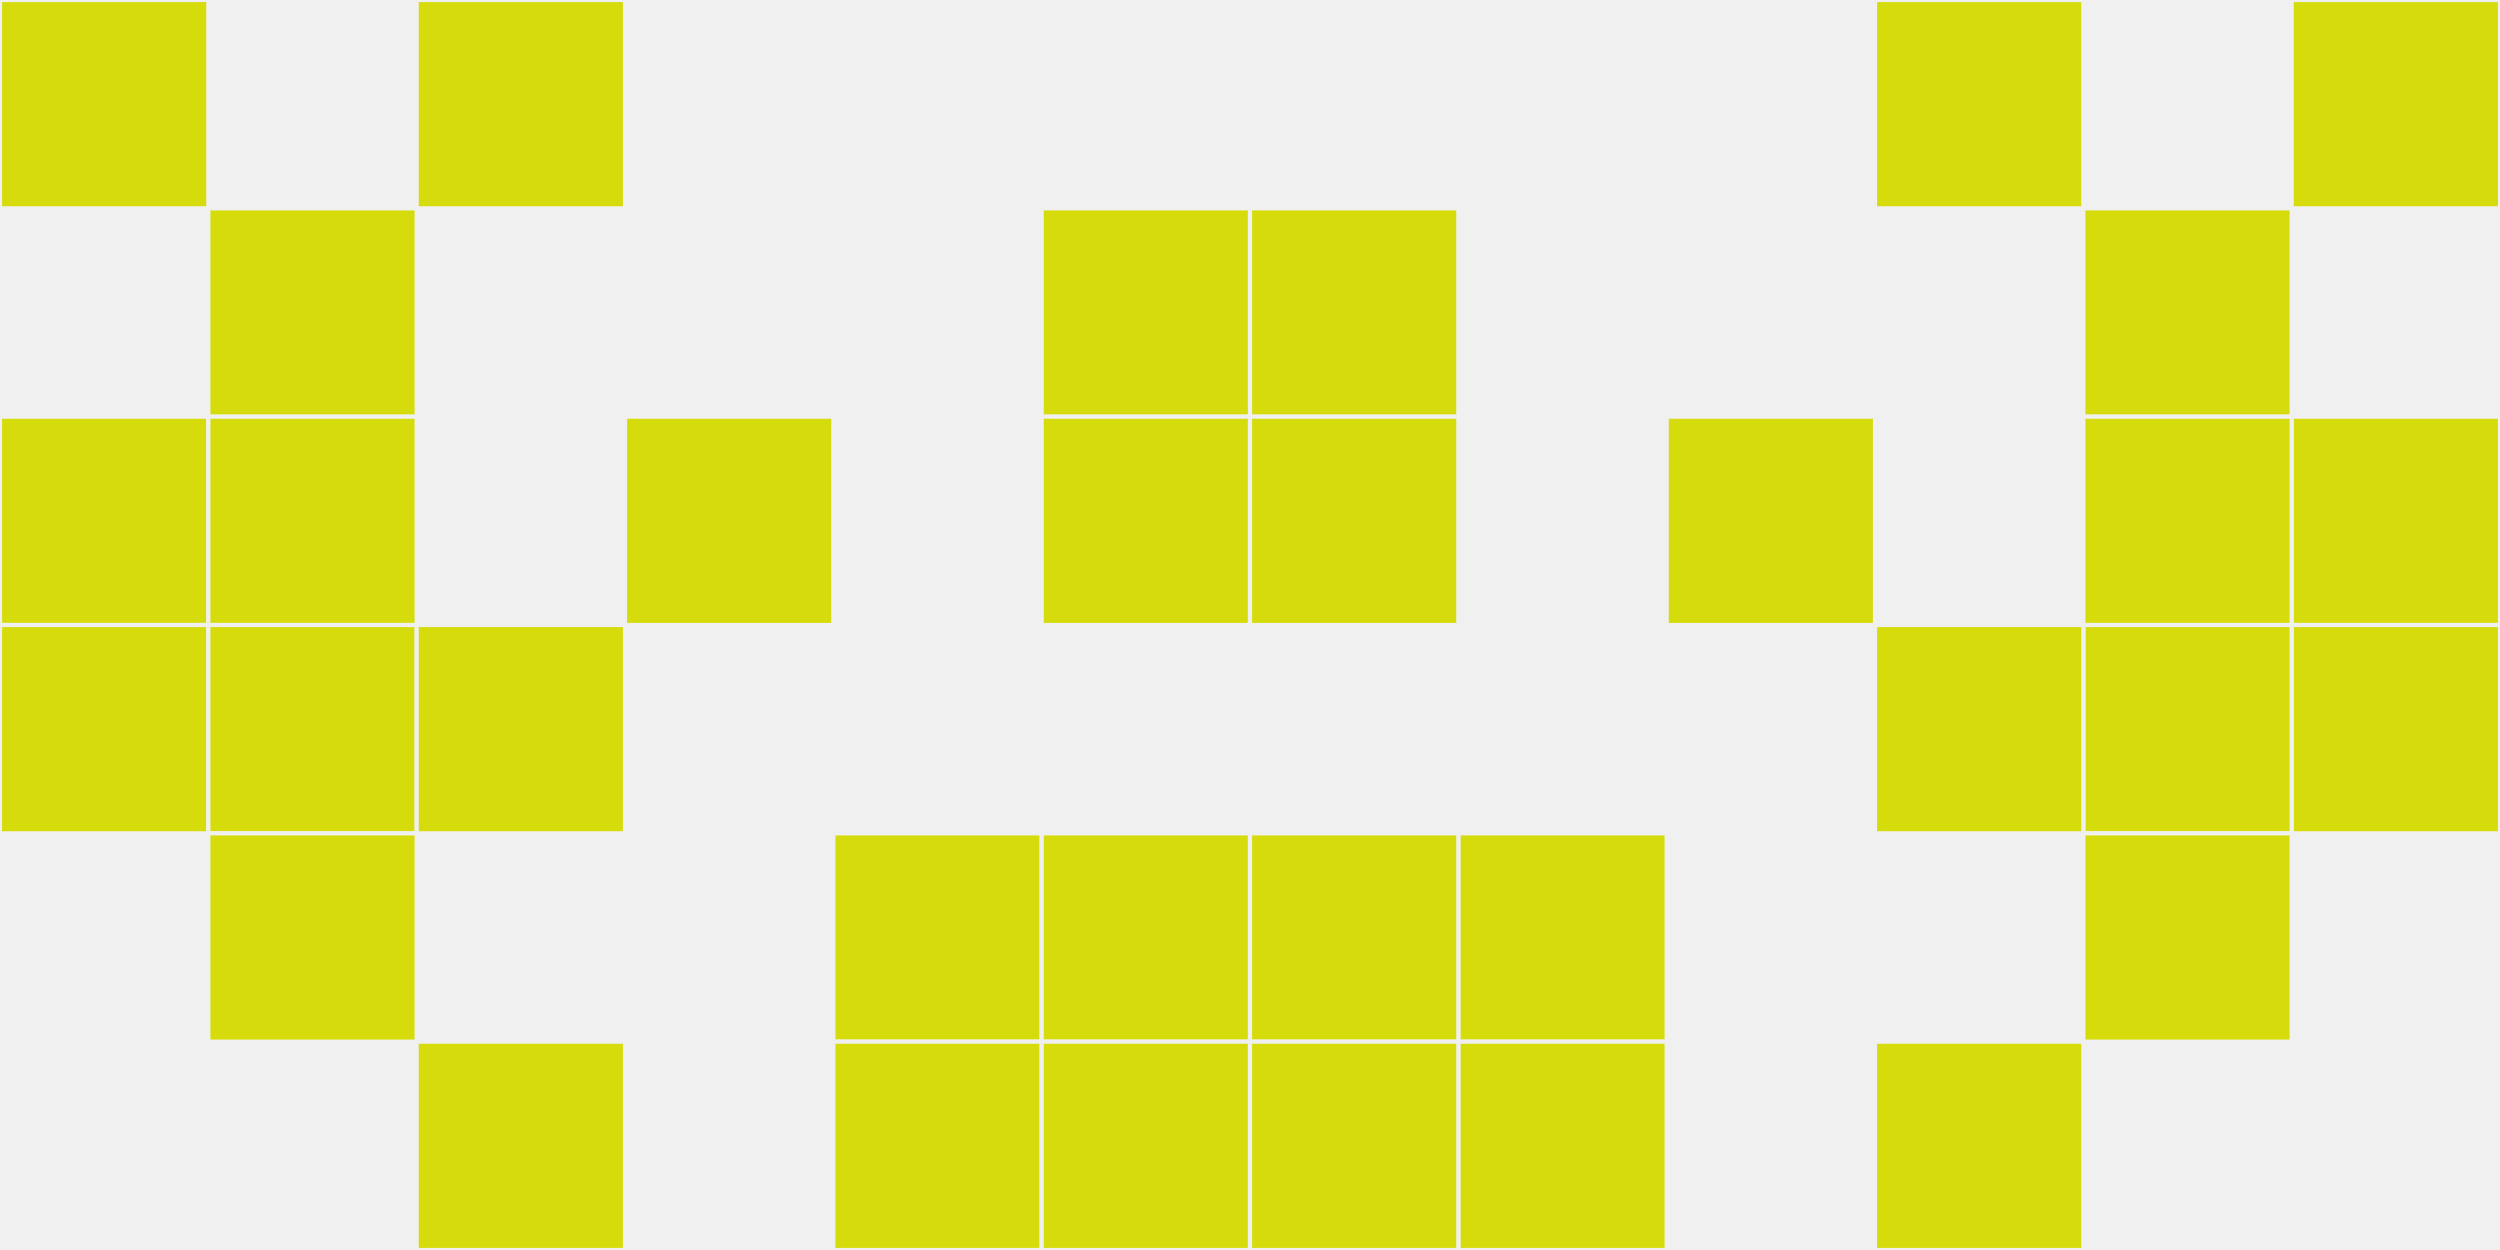 <?xml version="1.0"?>
    <svg width="12" height="6"
        viewBox="0 0 12 6"
        viewport-fill="red"
        xmlns="http://www.w3.org/2000/svg">
    <rect x="0" y="0" width="12" height="6" fill="#f0f0f0"/>
    <rect x="0" y="0" width="1" height="1" fill="#d6dc0c" stroke="#f0f0f0" stroke-width="0.02"/><rect x="11" y="0" width="1" height="1" fill="#d6dc0c" stroke="#f0f0f0" stroke-width="0.02"/><rect x="0" y="2" width="1" height="1" fill="#d6dc0c" stroke="#f0f0f0" stroke-width="0.02"/><rect x="11" y="2" width="1" height="1" fill="#d6dc0c" stroke="#f0f0f0" stroke-width="0.02"/><rect x="0" y="3" width="1" height="1" fill="#d6dc0c" stroke="#f0f0f0" stroke-width="0.02"/><rect x="11" y="3" width="1" height="1" fill="#d6dc0c" stroke="#f0f0f0" stroke-width="0.02"/><rect x="1" y="1" width="1" height="1" fill="#d6dc0c" stroke="#f0f0f0" stroke-width="0.02"/><rect x="10" y="1" width="1" height="1" fill="#d6dc0c" stroke="#f0f0f0" stroke-width="0.02"/><rect x="1" y="2" width="1" height="1" fill="#d6dc0c" stroke="#f0f0f0" stroke-width="0.02"/><rect x="10" y="2" width="1" height="1" fill="#d6dc0c" stroke="#f0f0f0" stroke-width="0.02"/><rect x="1" y="3" width="1" height="1" fill="#d6dc0c" stroke="#f0f0f0" stroke-width="0.02"/><rect x="10" y="3" width="1" height="1" fill="#d6dc0c" stroke="#f0f0f0" stroke-width="0.02"/><rect x="1" y="4" width="1" height="1" fill="#d6dc0c" stroke="#f0f0f0" stroke-width="0.02"/><rect x="10" y="4" width="1" height="1" fill="#d6dc0c" stroke="#f0f0f0" stroke-width="0.02"/><rect x="2" y="0" width="1" height="1" fill="#d6dc0c" stroke="#f0f0f0" stroke-width="0.02"/><rect x="9" y="0" width="1" height="1" fill="#d6dc0c" stroke="#f0f0f0" stroke-width="0.02"/><rect x="2" y="3" width="1" height="1" fill="#d6dc0c" stroke="#f0f0f0" stroke-width="0.02"/><rect x="9" y="3" width="1" height="1" fill="#d6dc0c" stroke="#f0f0f0" stroke-width="0.02"/><rect x="2" y="5" width="1" height="1" fill="#d6dc0c" stroke="#f0f0f0" stroke-width="0.02"/><rect x="9" y="5" width="1" height="1" fill="#d6dc0c" stroke="#f0f0f0" stroke-width="0.02"/><rect x="3" y="2" width="1" height="1" fill="#d6dc0c" stroke="#f0f0f0" stroke-width="0.02"/><rect x="8" y="2" width="1" height="1" fill="#d6dc0c" stroke="#f0f0f0" stroke-width="0.02"/><rect x="4" y="4" width="1" height="1" fill="#d6dc0c" stroke="#f0f0f0" stroke-width="0.02"/><rect x="7" y="4" width="1" height="1" fill="#d6dc0c" stroke="#f0f0f0" stroke-width="0.02"/><rect x="4" y="5" width="1" height="1" fill="#d6dc0c" stroke="#f0f0f0" stroke-width="0.02"/><rect x="7" y="5" width="1" height="1" fill="#d6dc0c" stroke="#f0f0f0" stroke-width="0.02"/><rect x="5" y="1" width="1" height="1" fill="#d6dc0c" stroke="#f0f0f0" stroke-width="0.02"/><rect x="6" y="1" width="1" height="1" fill="#d6dc0c" stroke="#f0f0f0" stroke-width="0.02"/><rect x="5" y="2" width="1" height="1" fill="#d6dc0c" stroke="#f0f0f0" stroke-width="0.02"/><rect x="6" y="2" width="1" height="1" fill="#d6dc0c" stroke="#f0f0f0" stroke-width="0.02"/><rect x="5" y="4" width="1" height="1" fill="#d6dc0c" stroke="#f0f0f0" stroke-width="0.02"/><rect x="6" y="4" width="1" height="1" fill="#d6dc0c" stroke="#f0f0f0" stroke-width="0.02"/><rect x="5" y="5" width="1" height="1" fill="#d6dc0c" stroke="#f0f0f0" stroke-width="0.02"/><rect x="6" y="5" width="1" height="1" fill="#d6dc0c" stroke="#f0f0f0" stroke-width="0.02"/>
    </svg>
